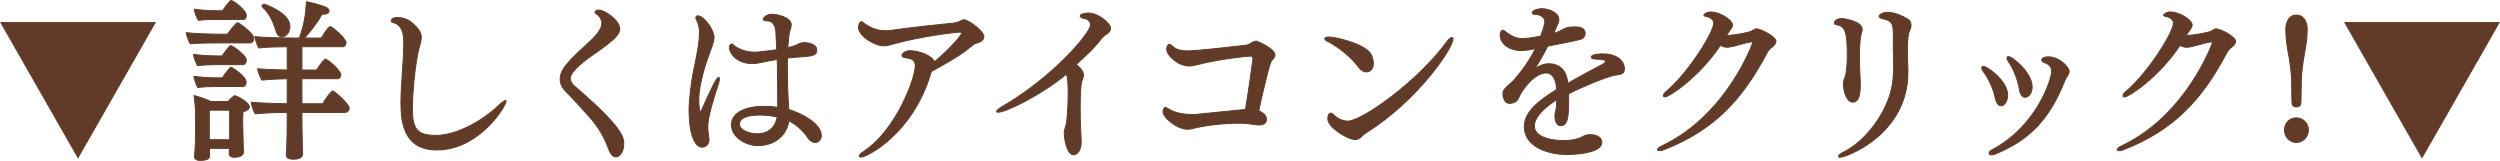 <?xml version="1.0" encoding="UTF-8"?><svg id="_レイヤー_2" xmlns="http://www.w3.org/2000/svg" viewBox="0 0 287.733 18.517"><defs><style>.cls-1{fill:#623b28;stroke:#623b28;stroke-miterlimit:10;stroke-width:.112px;}</style></defs><g id="_デザイン"><path class="cls-1" d="m.097,2.597h17.764l-8.881,15.543L.097,2.597Z"/><path class="cls-1" d="m24.931,4.938c-.721,0-2.361.02-3.021.1-.16-.14-.459-1.041-.48-1.28.682.1,2.881.18,3.861.18h.881c.26-.36,1-1.32,1.18-1.32.141,0,1.861,1.221,1.861,1.801,0,.28-.182.52-.461.52h-3.82Zm-.02,2.5c-.682,0-1.502.04-2.162.12-.18-.18-.459-1.061-.479-1.3.66.1,1.82.18,2.801.18h.5c.238-.38.84-1.2,1.02-1.2.08,0,1.76,1.081,1.76,1.701,0,.26-.16.5-.4.5h-3.039Zm-.061,2.521c-.68,0-1.4.02-2.061.12-.18-.18-.461-1.061-.48-1.3.66.1,1.721.18,2.701.18h.58c.219-.3.58-.86.9-1.161.039-.02.08-.06.119-.06.041,0,1.721,1.021,1.721,1.721,0,.26-.141.5-.381.5h-3.1Zm-.74,7.122v.06c0,.12.02.46.02.66,0,.34-.061.66-1.1.66-.441,0-.641-.16-.641-.48v-.08s.121-1.161.121-2.601v-1.92c0-.8-.061-1.5-.182-2.381.541.12,1.361.42,1.961.68h1.941c.6-.6.719-.66.799-.66.061,0,.1.02.141.04.58.22,1.541.86,1.541,1.24,0,.2-.201.42-.74.58-.021.3-.041.7-.041,1.041,0,.48.02.88.02.88,0,.24.041,1.601.041,1.801,0,.22.02.66.039.86v.04c0,.5-.68.6-1.039.6-.441,0-.621-.18-.621-.46v-.08c.021-.12.021-.3.021-.48h-2.281Zm.859-14.843c-.68,0-1.48.02-2.119.1-.182-.14-.48-1.041-.5-1.28.66.1,1.699.18,2.68.18h.58c.221-.3.5-.72.881-1.121.02-.04.08-.06.139-.06.182,0,1.721,1.101,1.721,1.721,0,.24-.119.46-.34.46h-3.041Zm1.461,10.442h-2.34v3.4h2.32c.02-.36.02-.78.02-.96v-2.44Zm8.322.26v1.24c0,.78.039,1.801.039,2.281,0,.44.041,1.12.041,1.26,0,.52-.66.6-1.08.6-.541,0-.801-.16-.801-.48v-.04c0-.16.061-.82.061-1.24.02-.46.039-1.86.039-2.561v-1.061c-1,0-2.74.06-3.66.16-.16-.12-.48-1.08-.48-1.32v-.02c.701.08,2.5.16,4.141.18v-2.881c-.939.02-2.16.08-2.9.16-.119-.1-.5-1.06-.5-1.28v-.02c.641.06,1.961.12,3.4.14v-2.681c-.959,0-2.42.04-3.26.14-.141-.16-.461-1.06-.461-1.3.781.08,2.74.16,4.502.16h.619c.52-1.4.74-2.641.82-4.181.66.12,1.9.48,2.24.64.24.12.361.28.361.42,0,.22-.24.38-.682.38h-.139c-.48.92-1.262,1.92-2.002,2.741h1.941c.1-.16.779-1.32,1.02-1.32.201,0,1.82,1.38,1.82,1.84,0,.24-.16.48-.379.48h-4.701v2.681h1.68c.18-.24.561-.88.939-1.22.021-.02.061-.04.08-.04.201,0,1.781,1.28,1.781,1.82,0,.22-.16.44-.381.44h-4.1v2.881h2.4c.32-.62,1-1.46,1.119-1.46.281,0,1.922,1.541,1.922,1.96,0,.24-.182.5-.461.5h-4.98Zm-3.002-9.402c-.18-.58-.559-1.86-1.559-2.741-.021-.02-.041-.06-.041-.08,0-.1.119-.24.24-.24.08,0,2.98,1,2.98,2.561,0,.66-.42,1.2-.939,1.2-.301,0-.541-.26-.682-.7Z"/><path class="cls-1" d="m50.286,17.26c-3.82,0-4.141-3.201-4.141-5.421,0-2.181.32-4.741.32-6.841v-.28c0-.84-.221-1.84-1.1-2.081-.141-.04-.34-.1-.34-.24s.18-.38.66-.38c.779,0,1.32.24,1.779.64.92.8,1.021,1.28,1.021,1.641,0,.14-.021.3-.041.44-.08.4-.24.84-.34,1.34-.381,1.92-.641,4.721-.641,6.401,0,2.42.58,3.101,2.701,3.101,2.66,0,5.701-1.98,7.182-3.401.42-.4.721-.62.84-.62.041,0,.061.02.061.08,0,.54-3.061,5.622-7.963,5.622Z"/><path class="cls-1" d="m71.794,16.56c0,.9-.461,1.5-.92,1.5-.281,0-.58-.24-.82-.9-.5-1.38-1.24-2.621-2.182-3.661-.959-1.06-1.74-1.96-2.68-2.9-.4-.38-.721-.9-.721-1.44,0-.8.26-1.56,3.021-4.021,1.221-1.06,1.779-1.86,1.779-2.44,0-.38-.199-.76-.459-.96-.141-.1-.34-.24-.34-.36,0-.08.16-.22.459-.22.66,0,2.4,1.18,2.4,2.18,0,.6-.6,1.26-3.02,2.921-1.521,1.04-2.682,2.1-2.682,2.76,0,.2.141.62.5.9,5.582,4.781,5.662,5.901,5.662,6.642Z"/><path class="cls-1" d="m79.823,8.178c.561-2.661.68-3.581.68-4.441,0-.5-.1-.96-.34-1.46-.061-.1-.08-.18-.08-.24,0-.14.121-.22.24-.22.68,0,1.861,1.6,1.861,2.5,0,.4-.262,1.1-.381,1.42-.52,1.34-1.381,3.9-1.381,5.821,0,.561.061.96.121,1.26.02.04.039.06.08.06.02,0,.039-.02.059-.06,1.24-2.76,1.781-3.92,2.041-3.92.041,0,.08.06.08.2,0,.12-.039.3-.119.56-1.08,3.281-1.221,4.301-1.221,4.981,0,.24.02.5.061.78.02.18.08.44.08.66,0,.561-.42.86-.801.86-.58,0-1.5-.82-1.5-4.461.02-.86.24-3.041.52-4.301Zm9.682,3.621c0-.84,0-1.96-.02-3.401,0-.46-.02-.98-.039-1.56-.74.12-1.48.28-2.102.4-.26.06-.52.08-.76.08-1.961,0-2.641-1.38-2.641-1.78v-.02c0-.02,0-.46.301-.46.08,0,.16.14.359.28.76.5,1.52.66,2.26.66.5,0,1.08-.08,2.541-.28-.039-.72-.08-1.46-.119-2.161-.021-.46-.301-1.04-.721-1.12-.121-.02-.221-.02-.359-.04-.24-.02-.381-.08-.381-.18,0-.02.199-.58,1.061-.58.48,0,2.18.34,2.18,1.2,0,.18-.061.38-.119.58-.141.44-.16.68-.281,2.061.42-.08.881-.24,1.16-.38.221-.12.48-.2.781-.2.039,0,1.4.06,1.4.86,0,.66-.441.7-2.521.84-.26.02-.561.04-.859.08v1.621c0,2.1.141,4.161.16,4.301,1.48.46,3.74,1.62,3.74,3,0,.5-.359.8-.699.8-.281,0-.621-.18-.922-.64-.539-.82-1.359-1.46-2.119-1.88-.121,1.26-1.221,2.88-3.582,2.88-1.299,0-3.02-.92-3.02-2.4,0-1.4,1.619-2.121,3.76-2.121h.182c.5,0,.959.04,1.379.12v-.56Zm-2.061,1.44c-1.699,0-2.34.46-2.34,1.06,0,.66,1.121,1.1,2.061,1.1,1.18,0,2.08-.68,2.281-1.94-.801-.18-1.502-.22-2.002-.22Z"/><path class="cls-1" d="m107.161,8.338c-2.1,7.122-7.422,9.742-8.062,9.742-.119,0-.199-.06-.199-.12,0-.12.141-.3.439-.48,3.922-2.561,6.002-8.622,6.002-9.862,0-.541-.279-.8-.621-.88-.34-.1-.92-.08-.92-.34,0-.2.361-.561.9-.561h.061c1,0,2.52.561,2.781,1.28,1.82-1.5,3.141-3.101,3.141-3.28,0-.1-.102-.14-.201-.14-.439,0-4.58.48-7.801,1.4-.34.1-.621.18-.961.18-1.141,0-2.92-1.2-2.92-2.14,0-.1.1-.64.32-.64.1,0,.199.1.379.22.861.64,1.721.82,2.422.82.219,0,.398-.02.58-.04,2.74-.38,5.66-.68,7.24-.84.301-.04.48-.08.74-.22.121-.06.301-.16.461-.16.539,0,2.301,1.32,2.301,1.94,0,.44-.541.7-.9.76-.201.04-.74.48-.9.62-1.041.86-2.682,1.76-4.24,2.621-.021.04-.021.08-.041.12Z"/><path class="cls-1" d="m122.722,8.538c-2.781,2.34-6.961,4.381-7.842,4.381-.121,0-.18-.04-.18-.08,0-.12.219-.32.66-.58,5.721-3.3,10.162-8.441,10.162-9.422,0-.44-.461-.68-.76-.72-.201-.02-.441-.14-.441-.28,0-.24.68-.34.9-.34,1.221,0,2.602,1.2,2.602,1.78,0,.26-.201.5-.682.8-.059.04-.279.24-.32.3-.959,1.26-1.799,1.98-2.959,3.041.039.04.84.64.84,1.2,0,.22-.1.46-.201.76-.119.36-.18,1.64-.18,3.041s.061,2.941.121,3.801v.12c0,1-.48,1.48-.881,1.48-.641,0-1.041-1.4-1.08-2.541,0-.2.08-.42.119-.58.041-.18.121-.38.141-.46.141-1.14.199-2.5.199-3.601,0-.76-.039-1.42-.1-1.78l-.119-.32Z"/><path class="cls-1" d="m145.763,13.739c0,.36-.26.64-.859.64h-.182c-.559-.06-1.299-.2-1.92-.2-1.84,0-3.82.2-5.301.56-.32.08-.541.14-.82.14-1.18,0-2.82-1.32-2.82-2.021,0-.22.119-.5.26-.5.061,0,.16.06.4.2.74.46,1.801.62,2.68.62.18,0,.381,0,.541-.02,1.9-.18,3.781-.4,5.602-.56.279-1.641.859-5.641.859-5.781,0-.22-.039-.36-.301-.36-.559,0-4.1.44-6.061.98-.34.08-.641.16-.961.16-1.32,0-2.6-1.26-2.6-1.92,0-.34.141-.58.301-.58.08,0,.199.08.459.3.42.36.98.46,1.602.46.279,0,1.398-.02,6.82-.66.26-.04.6-.3.84-.4.08-.04.201-.06.32-.06.08,0,2.121.88,2.121,1.581,0,.08-.02.18-.061.26-.039.12-.34.36-.42.58-.24.48-1.32,5.121-1.381,5.582.34.18.881.46.881,1Z"/><path class="cls-1" d="m156.306,7.658c-1-1.38-2.822-2.581-3.482-2.881-.238-.12-.359-.22-.359-.32,0-.12.18-.2.5-.2.76,0,4.201.82,4.822,1.98.158.3.279.7.279,1.06,0,.66-.381.98-.801.98-.34,0-.68-.24-.959-.62Zm-.32,8.401c-.9,0-3.162-1.42-3.162-2.36,0-.44.121-.68.342-.68.119,0,.24.1.42.28.279.28.879.64,1.539.64,1.621,0,8.043-4.561,11.322-9.042.281-.4.521-.58.66-.58.08,0,.121.06.121.18,0,1.021-4.002,7.022-9.963,10.763-.539.32-.699.8-1.279.8Z"/><path class="cls-1" d="m180.441,9.598c1.119-.66,2.84-1.58,3.98-2.18.219-.12.359-.24.359-.3,0-.22-.279-.3-1.16-.32-.34-.02-.48-.1-.48-.22,0-.38,1.281-.38,1.361-.38,1.301,0,2.461.6,2.461,1.76,0,.62-.602.62-1.102.7-.859.12-4,1.44-5.34,2.141.02.36.02.76.02,1.12,0,1.76-.221,2.541-.9,2.541-.359,0-.68-.34-.68-1.1,0-.18.02-.32.059-.46.121-.48.141-.68.141-1.42-1.541.98-2.561,2.04-2.561,3,0,1.68,3.021,1.7,3.381,1.7.92,0,1.68-.18,2.1-.42.361-.2.58-.26.961-.26.701,0,1.32.28,1.32.9,0,.98-2.1,1.38-4.041,1.38-2.1,0-4.881-.86-4.881-3.201,0-1.8,1.801-3.061,3.721-4.281l-.02-.2c-.061-.94-.439-1.701-1.201-1.701-1.18,0-2.6,1.561-3.24,3.021-.119.26-.561.48-.939.48-.76,0-.781-1-.781-1.12,0-.38.16-.56.861-1.181.1-.1.219-.18.279-.24.9-.98,2.061-2.561,2.58-3.761l-.699.14c-.221.04-.561.08-.92.08-1.441,0-2.422-.84-2.422-1.76,0-.2.061-.58.301-.58.08,0,.18.06.301.16.859.66,1.379.8,1.98.8.34,0,.859-.04,2.08-.28.16-.44.48-1.3.48-1.68,0-.541-.66-.82-1.021-.82h-.119c-.141,0-.301-.04-.301-.18,0-.34.801-.48,1.08-.48.76,0,1.98.42,1.98,1.26,0,.1-.02.22-.059.34-.08.2-.182.38-.262.581-.08.22-.18.44-.279.66.279-.08.5-.16.621-.22.779-.42.959-.52,1.799-.52.66,0,1.201.14,1.201.76,0,.22-.1.42-.301.561-.18.12-.199.14-4.02.9-.461.94-.98,1.86-1.521,2.641.359-.3,1.041-.62,1.621-.62,1.379,0,2.08.84,2.221,2.201v.06Z"/><path class="cls-1" d="m191.618,11.159c-.119,0-.18-.06-.18-.16s.1-.28.32-.46c2.58-2.161,5.48-6.841,5.48-7.882,0-.46-.52-.7-.859-.76-.201-.04-.281-.1-.281-.16,0,0,.201-.36.801-.36.98,0,2.5.88,2.5,1.521,0,.06-.02.12-.039.18-.121.24-.441.64-.66,1,.82,0,2.58-.32,2.881-.5.439-.26.5-.26.539-.26.561,0,2.281.92,2.281,1.44,0,.24-.221.5-.521.72-.219.16-.379.38-.5.6-2.82,5.301-5.98,8.842-11.861,11.143-.24.1-.42.12-.541.12-.139,0-.219-.04-.219-.1,0-.12.18-.3.539-.46,7.521-3.581,10.422-11.842,10.422-11.842,0-.08-.059-.12-.119-.12h-.041c-.92.14-1.76.5-2.68.62h-.121c-.238,0-.5-.08-.76-.22-2.439,3.681-5.92,5.941-6.381,5.941Z"/><path class="cls-1" d="m212.167,9.698c0-.22.02-.42.1-.6.119-.26.34-.88.34-2.8,0-2.601-.24-3.301-1.221-3.441-.199-.04-.26-.12-.26-.22,0-.18.24-.5.881-.5.199,0,2.32.3,2.32,1.24,0,.16-.061.34-.121.54-.1.28-.199,1.38-.199,2.441,0,.98.041,2,.08,2.66.02.22.02.521.02.82,0,.84-.1,1.92-.859,1.92-.701,0-1.08-1.24-1.08-2.061Zm-.561,8.302c0-.12.16-.3.541-.48,2.6-1.26,5.08-4.621,5.621-7.642.039-.24.18-1.1.18-2.28,0-.58-.02-1.3-.041-1.681v-1.84c0-1.22-.059-1.68-1.141-1.9-.359-.08-.5-.18-.5-.3,0-.22.48-.46,1.002-.46.799,0,1.74.44,2.26.76.32.18.42.44.42.7,0,.18-.041.38-.119.54-.182.4-.301.78-.301,2.901,0,.34.02.68.039,1.04.021.2.021.46.021.74,0,.54-.021,1.16-.08,1.54-.842,6.242-7.143,8.462-7.703,8.462-.139,0-.199-.04-.199-.1Z"/><path class="cls-1" d="m229.628,11.239c-.24-1.16-.859-2.36-1.34-2.98-.141-.18-.201-.32-.201-.42,0-.12.08-.2.201-.2.439,0,2.781,1.68,2.781,3.3,0,.72-.381,1.24-.762,1.24-.279,0-.539-.28-.68-.94Zm5.361-4.321c0-.26.4-.38.76-.38,1.301,0,2.4,1.24,2.4,1.681,0,.16-.08.34-.219.54-.041.06-.24.42-.281.52-1.76,4.401-3.98,6.801-8.041,8.462-.16.06-.281.08-.4.08-.18,0-.279-.06-.279-.18s.1-.28.379-.42c5.062-2.681,6.822-8.042,6.822-9.042,0-.68-.68-.92-.68-.92-.32-.08-.461-.22-.461-.34Zm-2.58,3.34c-.18-1.2-.781-2.5-1.201-3.101-.16-.22-.219-.38-.219-.48s.059-.16.16-.16c.539,0,2.74,1.92,2.74,3.461,0,.74-.4,1.22-.801,1.22-.301,0-.58-.28-.68-.94Z"/><path class="cls-1" d="m244.526,11.159c-.119,0-.18-.06-.18-.16s.1-.28.32-.46c2.58-2.161,5.482-6.841,5.482-7.882,0-.46-.521-.7-.861-.76-.199-.04-.279-.1-.279-.16,0,0,.199-.36.799-.36.98,0,2.502.88,2.502,1.521,0,.06-.021.12-.041.18-.119.24-.439.64-.66,1,.82,0,2.58-.32,2.881-.5.439-.26.5-.26.541-.26.559,0,2.279.92,2.279,1.44,0,.24-.219.5-.52.72-.221.16-.381.38-.5.6-2.82,5.301-5.982,8.842-11.863,11.143-.24.1-.42.12-.539.12-.141,0-.221-.04-.221-.1,0-.12.18-.3.541-.46,7.521-3.581,10.422-11.842,10.422-11.842,0-.08-.061-.12-.121-.12h-.039c-.92.14-1.76.5-2.682.62h-.119c-.24,0-.5-.08-.76-.22-2.441,3.681-5.922,5.941-6.383,5.941Z"/><path class="cls-1" d="m262.925,14.959c0-.78.602-1.4,1.361-1.4s1.4.62,1.4,1.4-.641,1.44-1.4,1.44-1.361-.66-1.361-1.44Zm.82-5.741c-.02-.68-.139-1.94-.42-3.361-.199-1.1-.24-1.78-.24-2.541,0-.5.201-1.58,1.201-1.58,1.039,0,1.26,1.08,1.26,1.58,0,.76-.061,1.44-.26,2.541-.281,1.42-.4,2.681-.42,3.361l-.041,2.44c0,.48-.139.64-.539.64-.381,0-.5-.18-.5-.64l-.041-2.44Z"/><path class="cls-1" d="m269.872,2.597h17.764l-8.881,15.543-8.883-15.543Z"/></g></svg>